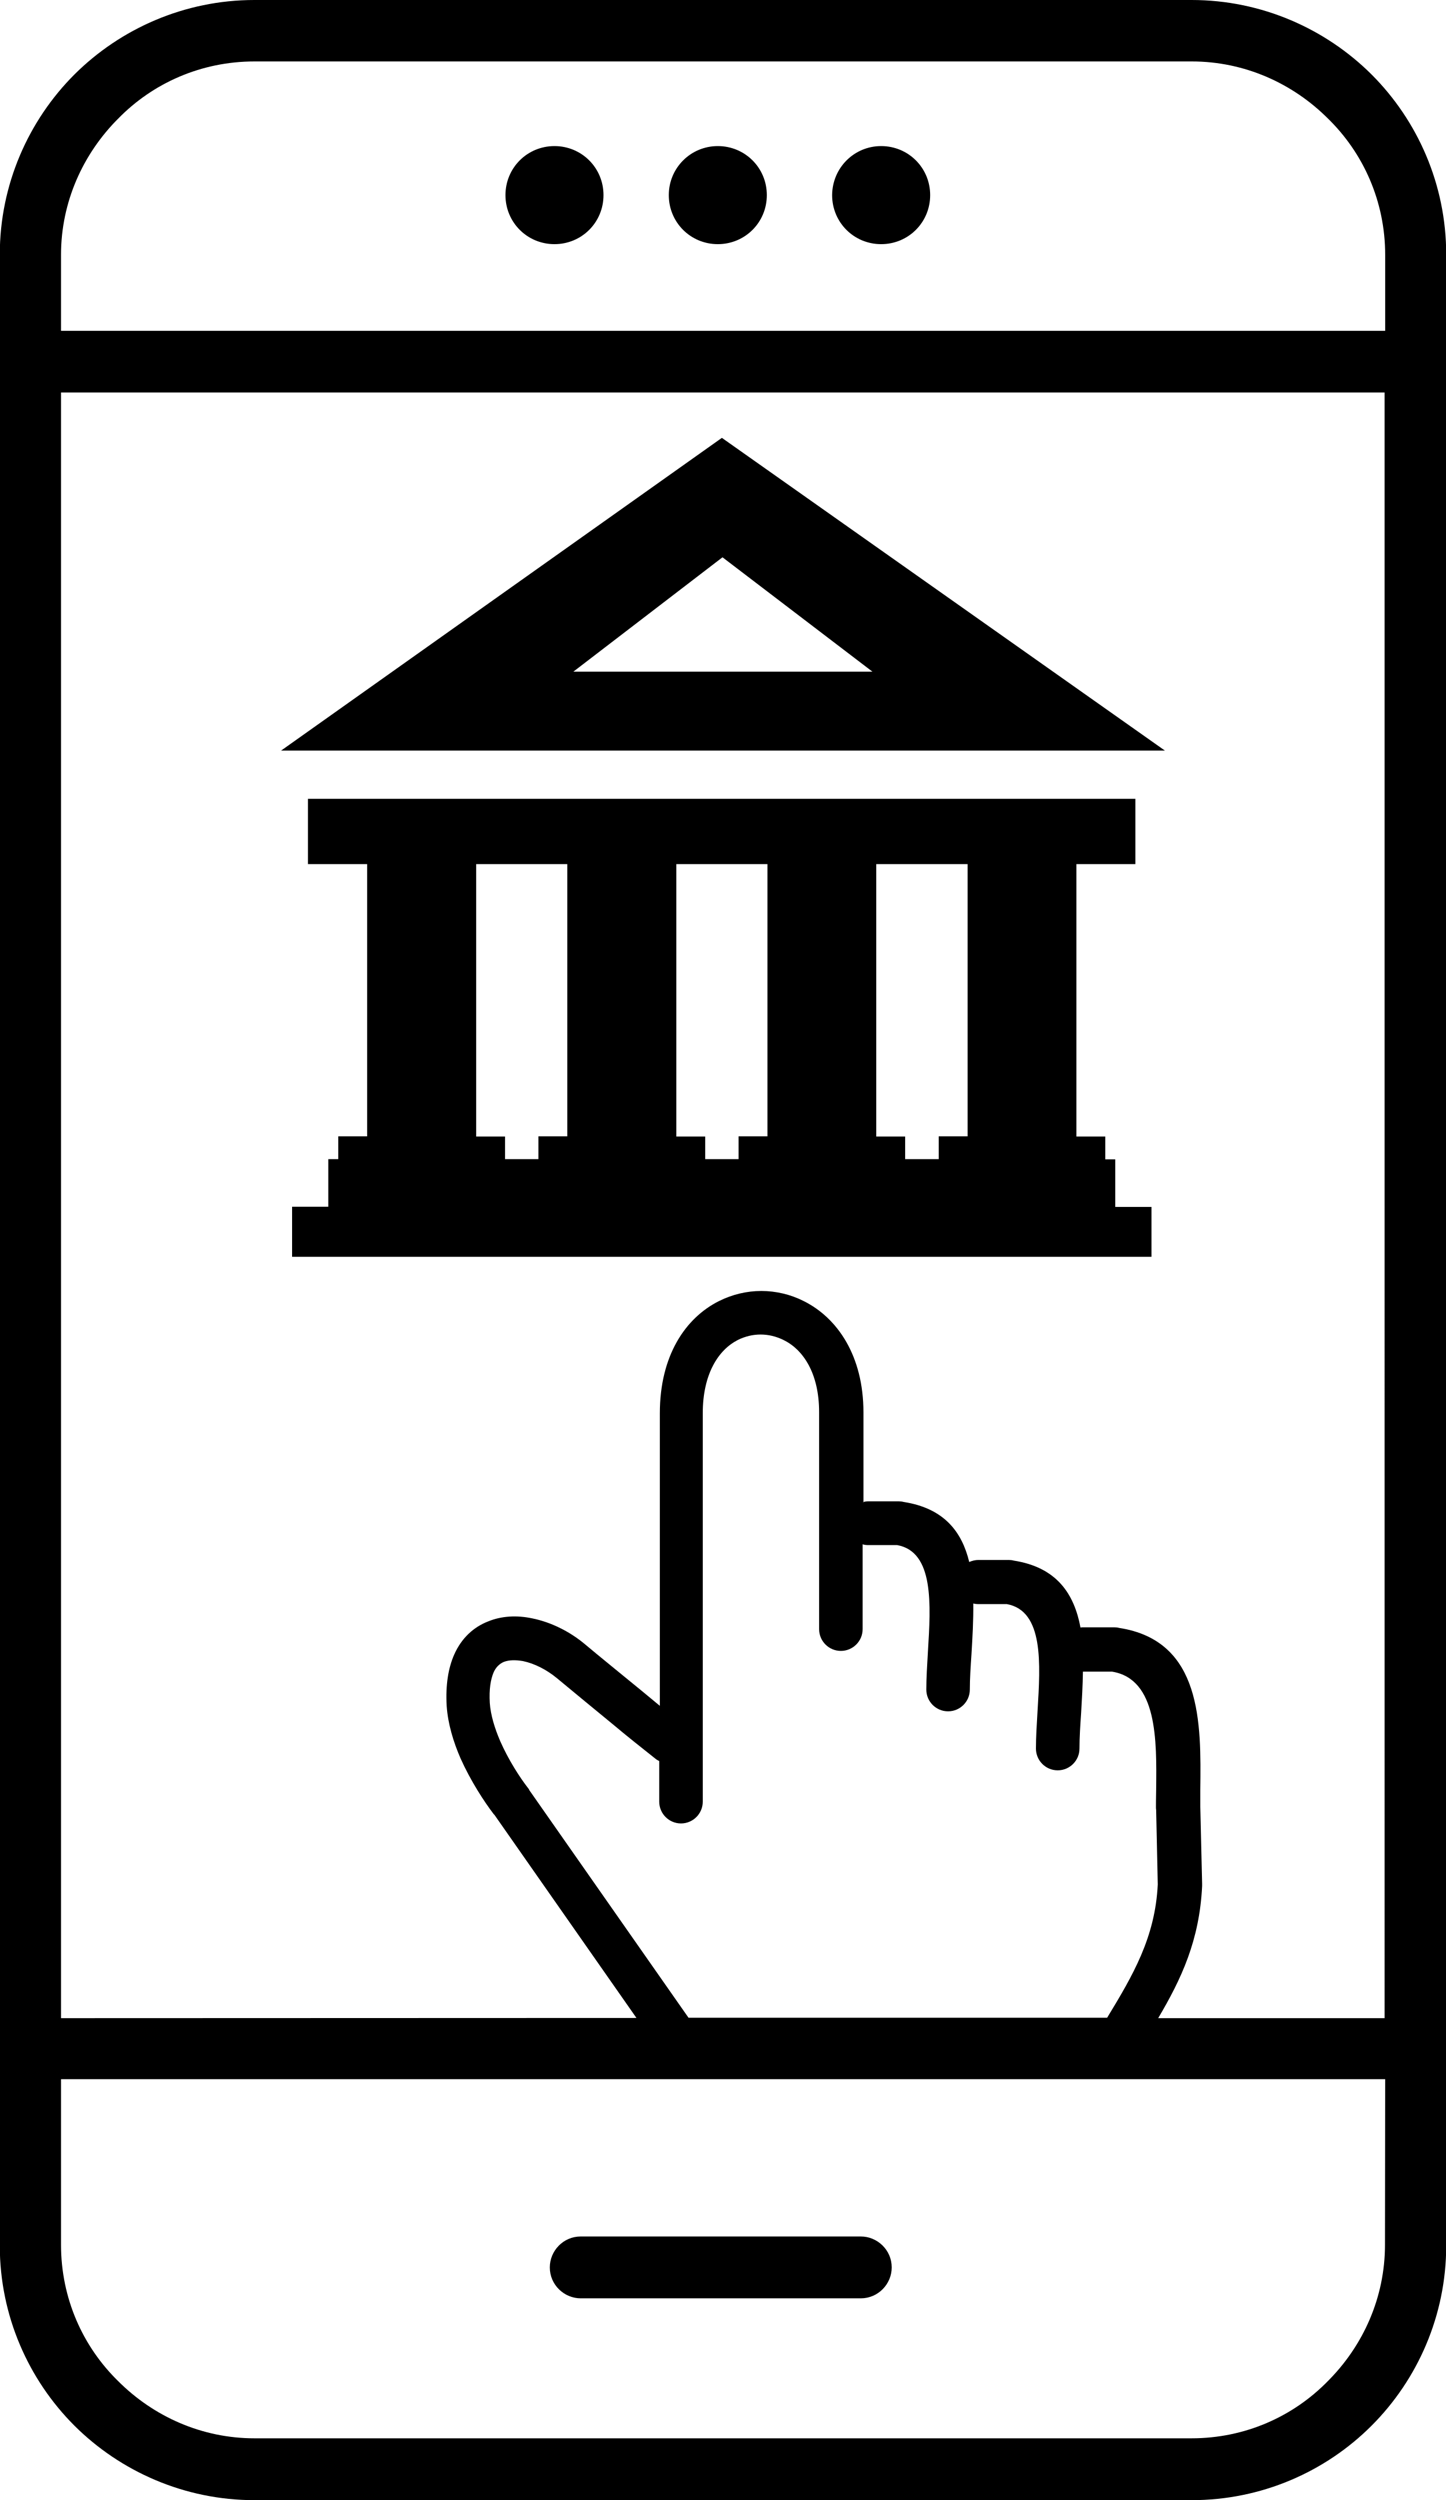 <svg xmlns="http://www.w3.org/2000/svg" xmlns:xlink="http://www.w3.org/1999/xlink" id="Layer_1" x="0px" y="0px" viewBox="0 0 71.09 122.88" style="enable-background:new 0 0 71.09 122.88" xml:space="preserve"><style type="text/css">.st0{fill-rule:evenodd;clip-rule:evenodd;}</style><g><path class="st0" d="M13.82,36.89l21.67-15.37l21.78,15.37H13.82L13.82,36.89L13.82,36.89z M12.51,0h46.07 c3.44,0,6.59,1.41,8.85,3.66c2.26,2.26,3.67,5.4,3.67,8.85v97.86c0,3.44-1.41,6.59-3.67,8.85c-2.26,2.26-5.4,3.66-8.85,3.66H12.51 c-3.44,0-6.59-1.41-8.85-3.66c-2.26-2.26-3.67-5.4-3.67-8.85V12.51c0-3.44,1.41-6.59,3.67-8.85C5.92,1.41,9.07,0,12.51,0L12.51,0 L12.51,0z M32.42,86.56c-0.05-0.03-0.12-0.06-0.17-0.1c-0.68-0.54-1.44-1.14-2.08-1.68c-0.94-0.77-2.03-1.67-2.79-2.3 c-0.51-0.42-1.1-0.72-1.67-0.84c-0.36-0.06-0.68-0.06-0.94,0.04c-0.21,0.09-0.39,0.26-0.5,0.51c-0.15,0.35-0.23,0.84-0.19,1.51 c0.04,0.59,0.24,1.24,0.51,1.87c0.4,0.91,0.95,1.77,1.37,2.31c0.03,0.04,0.05,0.06,0.06,0.1l7.83,11.19h20.58 c1.27-2.09,2.36-3.94,2.49-6.55l-0.08-3.66c-0.01-0.05-0.01-0.1-0.01-0.15s0-0.4,0.01-0.86c0.03-2.43,0.06-5.42-2.16-5.79h-1.44 c-0.01,0.68-0.05,1.39-0.09,2.05c-0.04,0.6-0.08,1.17-0.08,1.73c0,0.59-0.48,1.07-1.07,1.07c-0.59,0-1.07-0.48-1.07-1.07 c0-0.55,0.04-1.21,0.08-1.87c0.14-2.29,0.31-4.9-1.51-5.23h-1.42c-0.08,0-0.15-0.01-0.23-0.03c0.01,0.82-0.04,1.68-0.09,2.5 c-0.04,0.6-0.08,1.18-0.08,1.73c0,0.59-0.48,1.07-1.07,1.07c-0.59,0-1.07-0.48-1.07-1.07c0-0.55,0.04-1.21,0.08-1.87 c0.14-2.29,0.31-4.9-1.51-5.23h-1.42c-0.1,0-0.19-0.01-0.28-0.04v4.17c0,0.59-0.48,1.07-1.07,1.07c-0.59,0-1.07-0.48-1.07-1.07 V69.4c0-1.87-0.76-3.06-1.75-3.54c-0.36-0.18-0.75-0.27-1.13-0.27c-0.37,0-0.76,0.09-1.12,0.27c-0.96,0.49-1.72,1.68-1.72,3.6 v19.09c0,0.59-0.48,1.07-1.07,1.07c-0.59,0-1.07-0.48-1.07-1.07v-1.99h0.02V86.56L32.42,86.56z M31.29,99.18l-6.98-9.98l-0.04-0.04 c-0.48-0.63-1.13-1.63-1.62-2.72c-0.36-0.82-0.63-1.72-0.69-2.59c-0.06-1.04,0.08-1.87,0.37-2.53c0.36-0.81,0.95-1.35,1.67-1.63 c0.66-0.27,1.41-0.31,2.16-0.15c0.9,0.18,1.84,0.63,2.62,1.29c0.64,0.54,1.73,1.42,2.79,2.29l0.87,0.72V69.46 c0-2.85,1.27-4.69,2.9-5.51c0.66-0.33,1.37-0.5,2.09-0.5c0.72,0,1.44,0.17,2.09,0.5c1.64,0.82,2.93,2.67,2.93,5.47v4.42l-0.03-0.01 c0.09-0.03,0.18-0.04,0.28-0.04h1.49c0.08,0,0.17,0.01,0.24,0.03c1.98,0.31,2.86,1.46,3.22,2.95c0.14-0.06,0.3-0.1,0.45-0.1h1.49 c0.08,0,0.17,0.01,0.24,0.03c2.13,0.33,2.98,1.64,3.29,3.29c0.05-0.01,0.1-0.01,0.17-0.01h1.49c0.08,0,0.17,0.01,0.24,0.03 c4.08,0.63,4.03,4.69,3.99,7.95v0.85l0.09,3.77v0.12c-0.13,2.67-1.02,4.56-2.16,6.49h11.13V19.29H3v79.9l0,0L31.29,99.18 L31.29,99.18L31.29,99.18z M28.55,112.96c-0.81,0-1.52-0.66-1.52-1.52c0-0.81,0.66-1.52,1.52-1.52h13.77 c0.81,0,1.52,0.66,1.52,1.52c0,0.81-0.66,1.52-1.52,1.52H28.55L28.55,112.96L28.55,112.96z M27.26,7.18c1.34,0,2.41,1.07,2.41,2.41 c0,1.34-1.07,2.41-2.41,2.41c-1.34,0-2.41-1.07-2.41-2.41C24.85,8.25,25.92,7.18,27.26,7.18L27.26,7.18L27.26,7.18z M35.29,7.18 c1.34,0,2.41,1.07,2.41,2.41c0,1.34-1.07,2.41-2.41,2.41c-1.34,0-2.41-1.07-2.41-2.41C32.88,8.25,33.96,7.18,35.29,7.18L35.29,7.18 L35.29,7.18z M43.32,7.18c1.34,0,2.41,1.07,2.41,2.41c0,1.34-1.07,2.41-2.41,2.41c-1.34,0-2.41-1.07-2.41-2.41 C40.92,8.25,41.99,7.18,43.32,7.18L43.32,7.18L43.32,7.18z M68.1,102.19H3v8.14c0,2.63,1.07,5,2.81,6.7 c1.74,1.74,4.11,2.81,6.7,2.81h46.07c2.63,0,5-1.07,6.7-2.81c1.74-1.74,2.81-4.11,2.81-6.7L68.1,102.19L68.1,102.19L68.1,102.19 L68.1,102.19z M3,16.26H68.1v-3.73c0-2.63-1.07-5-2.81-6.7c-1.74-1.74-4.11-2.81-6.7-2.81H12.51c-2.63,0-5,1.07-6.7,2.81 C4.08,7.56,3,9.93,3,12.52V16.26L3,16.26L3,16.26L3,16.26z M14.36,59.31h1.78v-2.34h0.49v-1.12h1.42V42.47h-2.91v-3.21h40.68v3.21 h-2.9v13.39h1.42v1.12h0.49v2.34h1.78v2.45H14.36V59.31L14.36,59.31L14.36,59.31z M24.83,56.97h1.64v-1.12h1.42V42.47h-4.48v13.39 h1.42V56.97L24.83,56.97L24.83,56.97L24.83,56.97z M34.67,56.97h1.64v-1.12h1.42V42.47h-4.48v13.39h1.42V56.97L34.67,56.97 L34.67,56.97L34.67,56.97z M44.51,56.97h1.64v-1.12h1.42V42.47h-4.49v13.39h1.42V56.97L44.51,56.97L44.51,56.97L44.51,56.97z M28.19,33.01l7.33-5.62l7.37,5.62H28.19L28.19,33.01L28.19,33.01z"></path></g></svg>